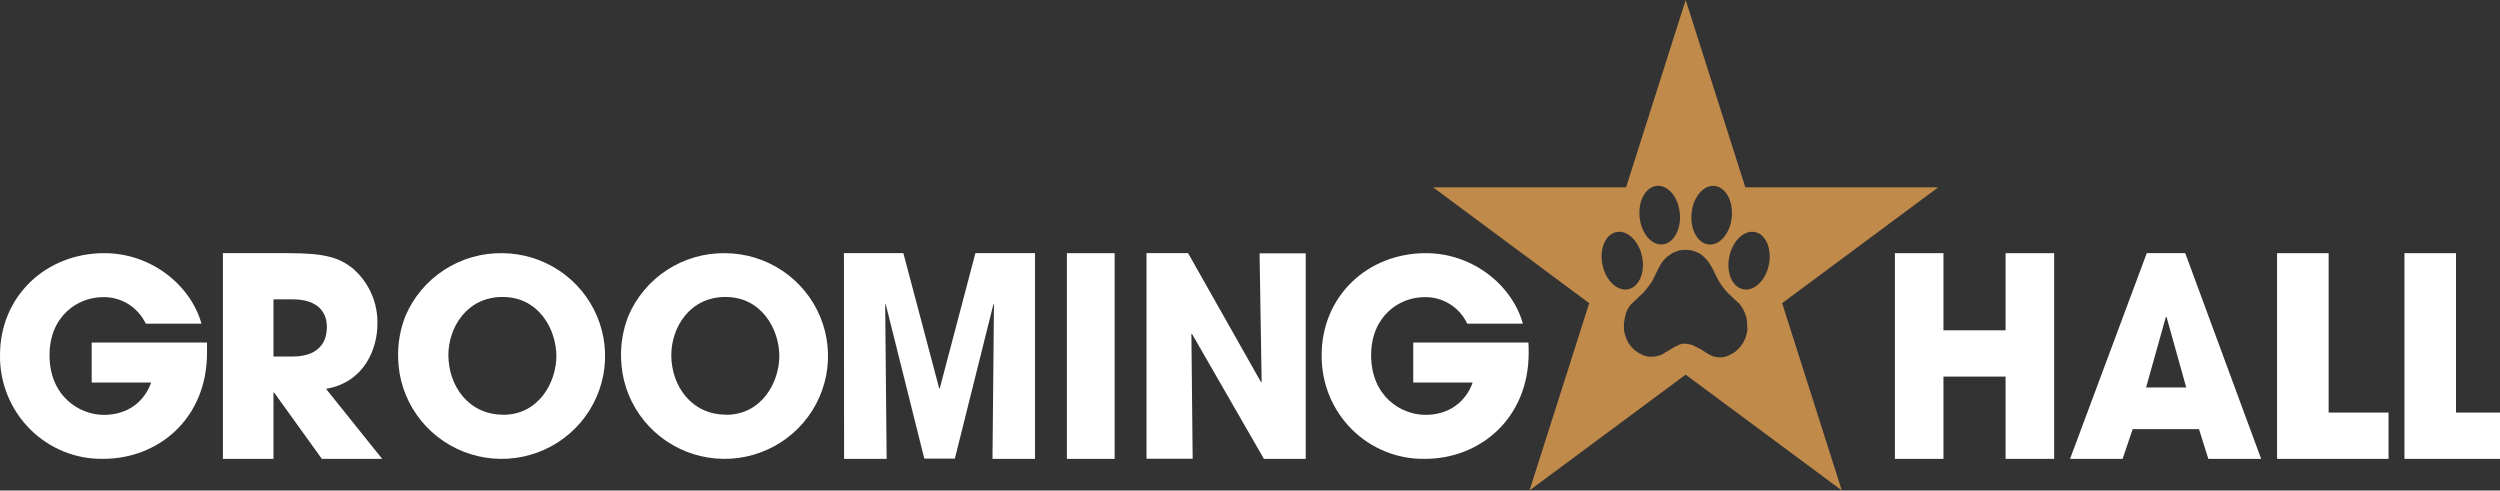 <?xml version="1.0" encoding="UTF-8"?> <svg xmlns="http://www.w3.org/2000/svg" width="158" height="31" viewBox="0 0 158 31" fill="none"><rect x="0" y="0" width="158" height="31" fill="#333333" stroke="none"/> <g clip-path="url(#clip0)"> <path d="M13.083 21.646C13.083 21.863 13.083 22.049 13.083 22.3C13.083 26.452 10.012 28.999 6.526 28.999C5.668 29.014 4.816 28.855 4.019 28.532C3.223 28.208 2.499 27.727 1.891 27.116C1.282 26.505 0.801 25.777 0.477 24.976C0.152 24.174 -0.01 23.314 0 22.448C0 18.715 2.906 16 6.591 16C9.597 16 12.069 18.061 12.733 20.456H9.213C8.97 19.943 8.586 19.512 8.106 19.215C7.626 18.918 7.071 18.766 6.508 18.779C4.899 18.779 3.13 19.988 3.13 22.448C3.13 25.045 5.022 26.22 6.566 26.22C8.111 26.22 9.14 25.349 9.554 24.174H5.795V21.646H13.083Z" fill="white"></path> <path d="M14.089 16H18.234C20.547 16 21.412 16.283 22.258 16.933C22.774 17.368 23.185 17.912 23.46 18.526C23.736 19.14 23.87 19.808 23.852 20.481C23.852 21.972 23.078 24.152 20.605 24.575L24.153 29H20.341L17.32 24.802H17.284V29H14.089V16ZM17.284 22.534H18.466C20.426 22.534 20.658 21.306 20.658 20.672C20.658 19.48 19.792 18.918 18.502 18.918H17.284V22.534Z" fill="white"></path> <path d="M31.747 16.001C33.032 16.01 34.287 16.395 35.353 17.108C36.42 17.821 37.251 18.831 37.743 20.011C38.236 21.191 38.367 22.489 38.121 23.743C37.875 24.997 37.263 26.151 36.361 27.062C35.459 27.972 34.307 28.598 33.049 28.861C31.791 29.124 30.483 29.013 29.288 28.541C28.093 28.07 27.065 27.259 26.331 26.21C25.598 25.161 25.191 23.92 25.163 22.643C25.132 21.735 25.287 20.831 25.618 19.984C26.123 18.788 26.977 17.77 28.069 17.06C29.161 16.35 30.442 15.981 31.747 16.001ZM31.797 26.215C34.07 26.215 35.163 24.138 35.163 22.5C35.163 20.863 34.086 18.768 31.762 18.768C29.508 18.768 28.337 20.693 28.337 22.451C28.346 24.401 29.623 26.208 31.797 26.208V26.215Z" fill="white"></path> <path d="M45.833 16.001C47.119 16.009 48.373 16.393 49.44 17.106C50.507 17.819 51.339 18.829 51.832 20.009C52.325 21.189 52.456 22.487 52.211 23.741C51.965 24.996 51.353 26.15 50.451 27.061C49.549 27.971 48.397 28.597 47.139 28.86C45.881 29.124 44.573 29.013 43.378 28.541C42.183 28.07 41.154 27.259 40.421 26.21C39.687 25.161 39.281 23.92 39.252 22.643C39.221 21.735 39.376 20.831 39.707 19.984C40.212 18.789 41.065 17.771 42.157 17.061C43.248 16.351 44.529 15.982 45.833 16.001ZM45.886 26.215C48.16 26.215 49.253 24.138 49.253 22.5C49.253 20.863 48.175 18.768 45.852 18.768C43.594 18.768 42.426 20.693 42.426 22.451C42.432 24.401 43.712 26.208 45.886 26.208V26.215Z" fill="white"></path> <path d="M53.337 16H57.093L59.359 24.557H59.39L61.645 16H65.414V29H62.725L62.819 19.25L62.788 19.214L60.347 28.984H58.416L55.975 19.214L55.944 19.25L56.035 29H53.346L53.337 16Z" fill="white"></path> <path d="M67.427 16H70.446V29H67.427V16Z" fill="white"></path> <path d="M72.459 16H75.087L79.703 24.164L79.736 24.129L79.605 16.01H82.522V29H79.879L75.328 21.092L75.296 21.112L75.376 28.994H72.459V16Z" fill="white"></path> <path d="M96.596 21.646C96.612 21.863 96.612 22.049 96.612 22.299C96.612 26.452 93.529 28.999 90.063 28.999C89.204 29.016 88.351 28.858 87.554 28.536C86.757 28.213 86.032 27.732 85.423 27.121C84.813 26.51 84.332 25.782 84.006 24.979C83.681 24.176 83.519 23.316 83.529 22.448C83.529 18.714 86.431 16 90.112 16C93.115 16 95.584 18.061 96.246 20.456H92.731C92.489 19.943 92.104 19.512 91.625 19.215C91.146 18.917 90.591 18.766 90.029 18.779C88.422 18.779 86.655 19.988 86.655 22.448C86.655 25.045 88.544 26.219 90.087 26.219C91.63 26.219 92.658 25.349 93.072 24.174H89.317V21.646H96.596Z" fill="white"></path> <path d="M119.758 16H122.826V20.875H126.753V16H129.822V29H126.753V23.8H122.826V29H119.758V16Z" fill="white"></path> <path d="M134.785 27.122L134.148 29H130.828L135.675 16H138.108L142.904 29H139.566L138.978 27.122H134.785ZM135.633 24.486H138.169L136.928 20.04H136.88L135.633 24.486Z" fill="white"></path> <path d="M143.911 16H147.169V26.075H150.955V29H143.911V16Z" fill="white"></path> <path d="M151.962 16H155.22V26.075H159.006V29H151.962V16Z" fill="white"></path> <path d="M122.496 11.84H110.305L106.536 0L102.768 11.84H90.573L100.438 19.16L96.666 30.994L106.533 23.677L116.401 30.994L112.632 19.16L122.496 11.84ZM106.907 13.462C107.012 12.441 107.665 11.674 108.367 11.753C109.069 11.831 109.551 12.717 109.446 13.737C109.342 14.758 108.686 15.525 107.984 15.45C107.281 15.375 106.8 14.482 106.907 13.462ZM104.7 11.746C105.402 11.671 106.058 12.435 106.162 13.459C106.267 14.482 105.785 15.368 105.083 15.444C104.381 15.519 103.728 14.755 103.623 13.731C103.519 12.707 104.001 11.822 104.7 11.746ZM101.281 16.755C101.063 15.76 101.446 14.827 102.133 14.67C102.82 14.514 103.556 15.193 103.774 16.189C103.991 17.184 103.608 18.12 102.921 18.277C102.234 18.433 101.498 17.757 101.281 16.762V16.755ZM110.437 20.794L110.403 21.06L110.308 21.373L110.155 21.686L109.977 21.927L109.728 22.181L109.492 22.35L109.161 22.506L108.9 22.578H108.735H108.536L108.296 22.532L108.048 22.422L107.8 22.275L107.53 22.096L107.199 21.927L106.926 21.793L106.76 21.758L106.536 21.721H106.346L106.168 21.768L106.015 21.843L105.825 21.927L105.65 22.034L105.448 22.156L105.236 22.275L105.141 22.35L104.917 22.456L104.549 22.541H104.172L103.924 22.481L103.593 22.325L103.308 22.131L103.096 21.915L102.93 21.696L102.777 21.383L102.67 21.044L102.633 20.803V20.44L102.682 20.127L102.765 19.767L102.906 19.476L103.084 19.222L103.154 19.163L103.924 18.437L104.181 18.099L104.396 17.81L104.583 17.435L104.786 17.012L104.939 16.737L105.092 16.496L105.341 16.242L105.721 15.976L106.11 15.829L106.383 15.794H106.665L106.938 15.829L107.211 15.926L107.423 16.023L107.6 16.157L107.729 16.276L107.861 16.411L108.048 16.665L108.214 16.94L108.345 17.194L108.45 17.425L108.628 17.76L108.793 18.014L108.971 18.258L109.186 18.499L109.409 18.715L109.679 18.969L109.918 19.185L110.093 19.416L110.225 19.657L110.271 19.776L110.342 19.971L110.378 20.093L110.415 20.359V20.515L110.437 20.794ZM111.789 16.759C111.571 17.754 110.838 18.433 110.148 18.277C109.459 18.12 109.078 17.187 109.296 16.192C109.514 15.196 110.247 14.514 110.937 14.67C111.626 14.827 111.997 15.769 111.789 16.765V16.759Z" fill="#C08A4A"></path> </g> <defs> <clipPath id="clip0"> <rect width="158" height="31" fill="white"></rect> </clipPath> </defs> </svg> 